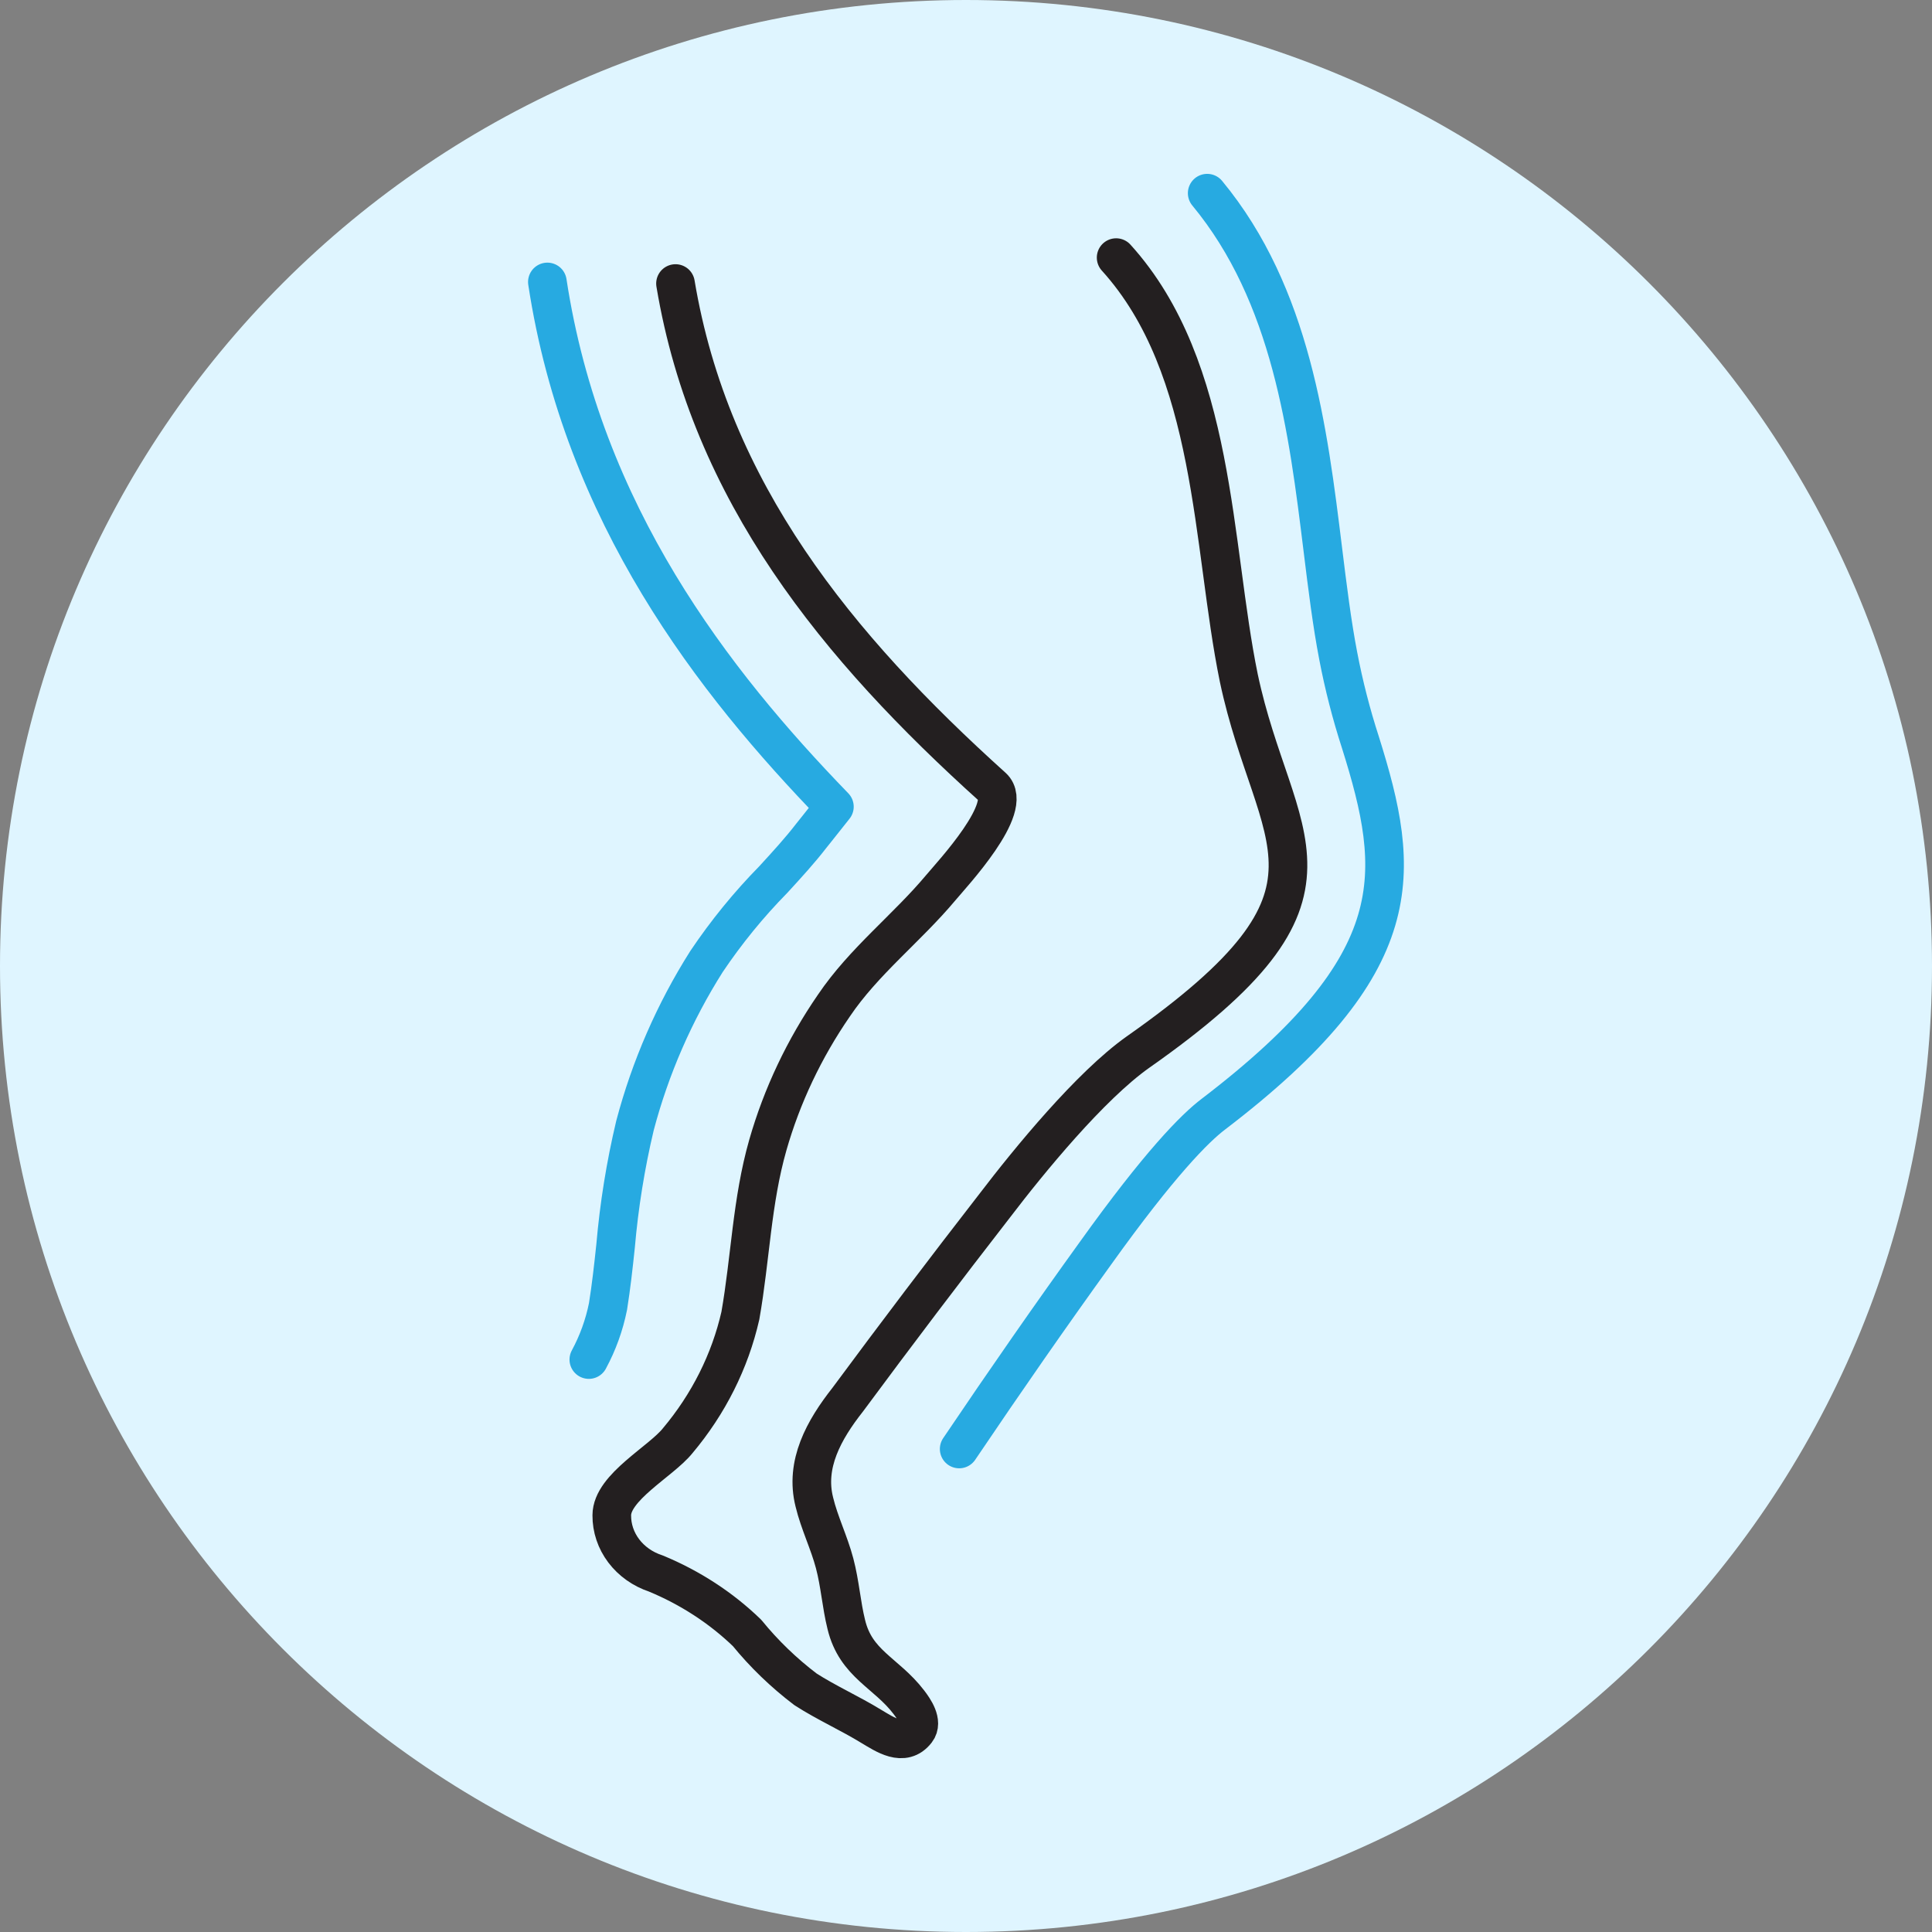 <svg fill="none" height="100" viewBox="0 0 100 100" width="100" xmlns="http://www.w3.org/2000/svg"><rect x="0" y="0" width="100" height="100" fill="#808080" stroke="none"/><path d="m50 100c27.614 0 50-22.386 50-50s-22.386-50-50-50-50 22.386-50 50 22.386 50 50 50z" fill="#dff5ff"/><g stroke-linecap="round" stroke-linejoin="round" stroke-width="2"><path d="m57.771 13.334c5.186 5.723 4.939 14.88 6.347 21.748 1.828 8.665 6.705 11.011-5.223 19.379-2.47 1.751-5.619 5.597-7.409 7.944-2.577 3.32-5.112 6.666-7.607 10.039-1.235 1.568-2.223 3.342-1.729 5.3.259 1.076.766 2.095 1.05 3.171.284 1.076.346 2.129.605 3.171.494 2.049 2.062 2.484 3.235 4.018.272.355.741 1.03.395 1.477-.667.87-1.63.195-2.346-.229-1.099-.675-2.309-1.213-3.396-1.912-1.13-.858-2.145-1.838-3.025-2.919-1.346-1.301-2.953-2.346-4.729-3.079-.669-.221-1.247-.63-1.655-1.169-.407-.539-.623-1.183-.618-1.841 0-1.454 2.544-2.781 3.408-3.857 1.6-1.903 2.711-4.118 3.248-6.479.519-2.953.593-5.929 1.42-8.825.731-2.557 1.885-4.993 3.421-7.223 1.544-2.289 3.779-4.006 5.532-6.101.593-.71 3.828-4.167 2.68-5.208-8.039-7.245-14.608-15.269-16.411-26.063" stroke="#231f20"/><path d="m30.478 70.37c.465-.86.799-1.785.992-2.745.162-1.012.277-2.036.392-3.129.182-2.1.517-4.184 1.004-6.235.794-3.006 2.043-5.87 3.702-8.492 1.021-1.52 2.179-2.941 3.46-4.246.715-.779 1.384-1.512 1.949-2.245l.288-.36.923-1.163c-6.263-6.467-13.022-15.133-14.856-27.161m34.152-4.595c4.36 5.269 5.225 12.272 5.986 18.448.242 1.966.473 3.827.796 5.502.291 1.52.676 3.019 1.153 4.49 2.111 6.735 2.653 11.388-7.612 19.228-.957.721-2.791 2.571-6.113 7.212-2.307 3.199-4.614 6.514-7.047 10.12" stroke="#27aae1"/></g></svg>